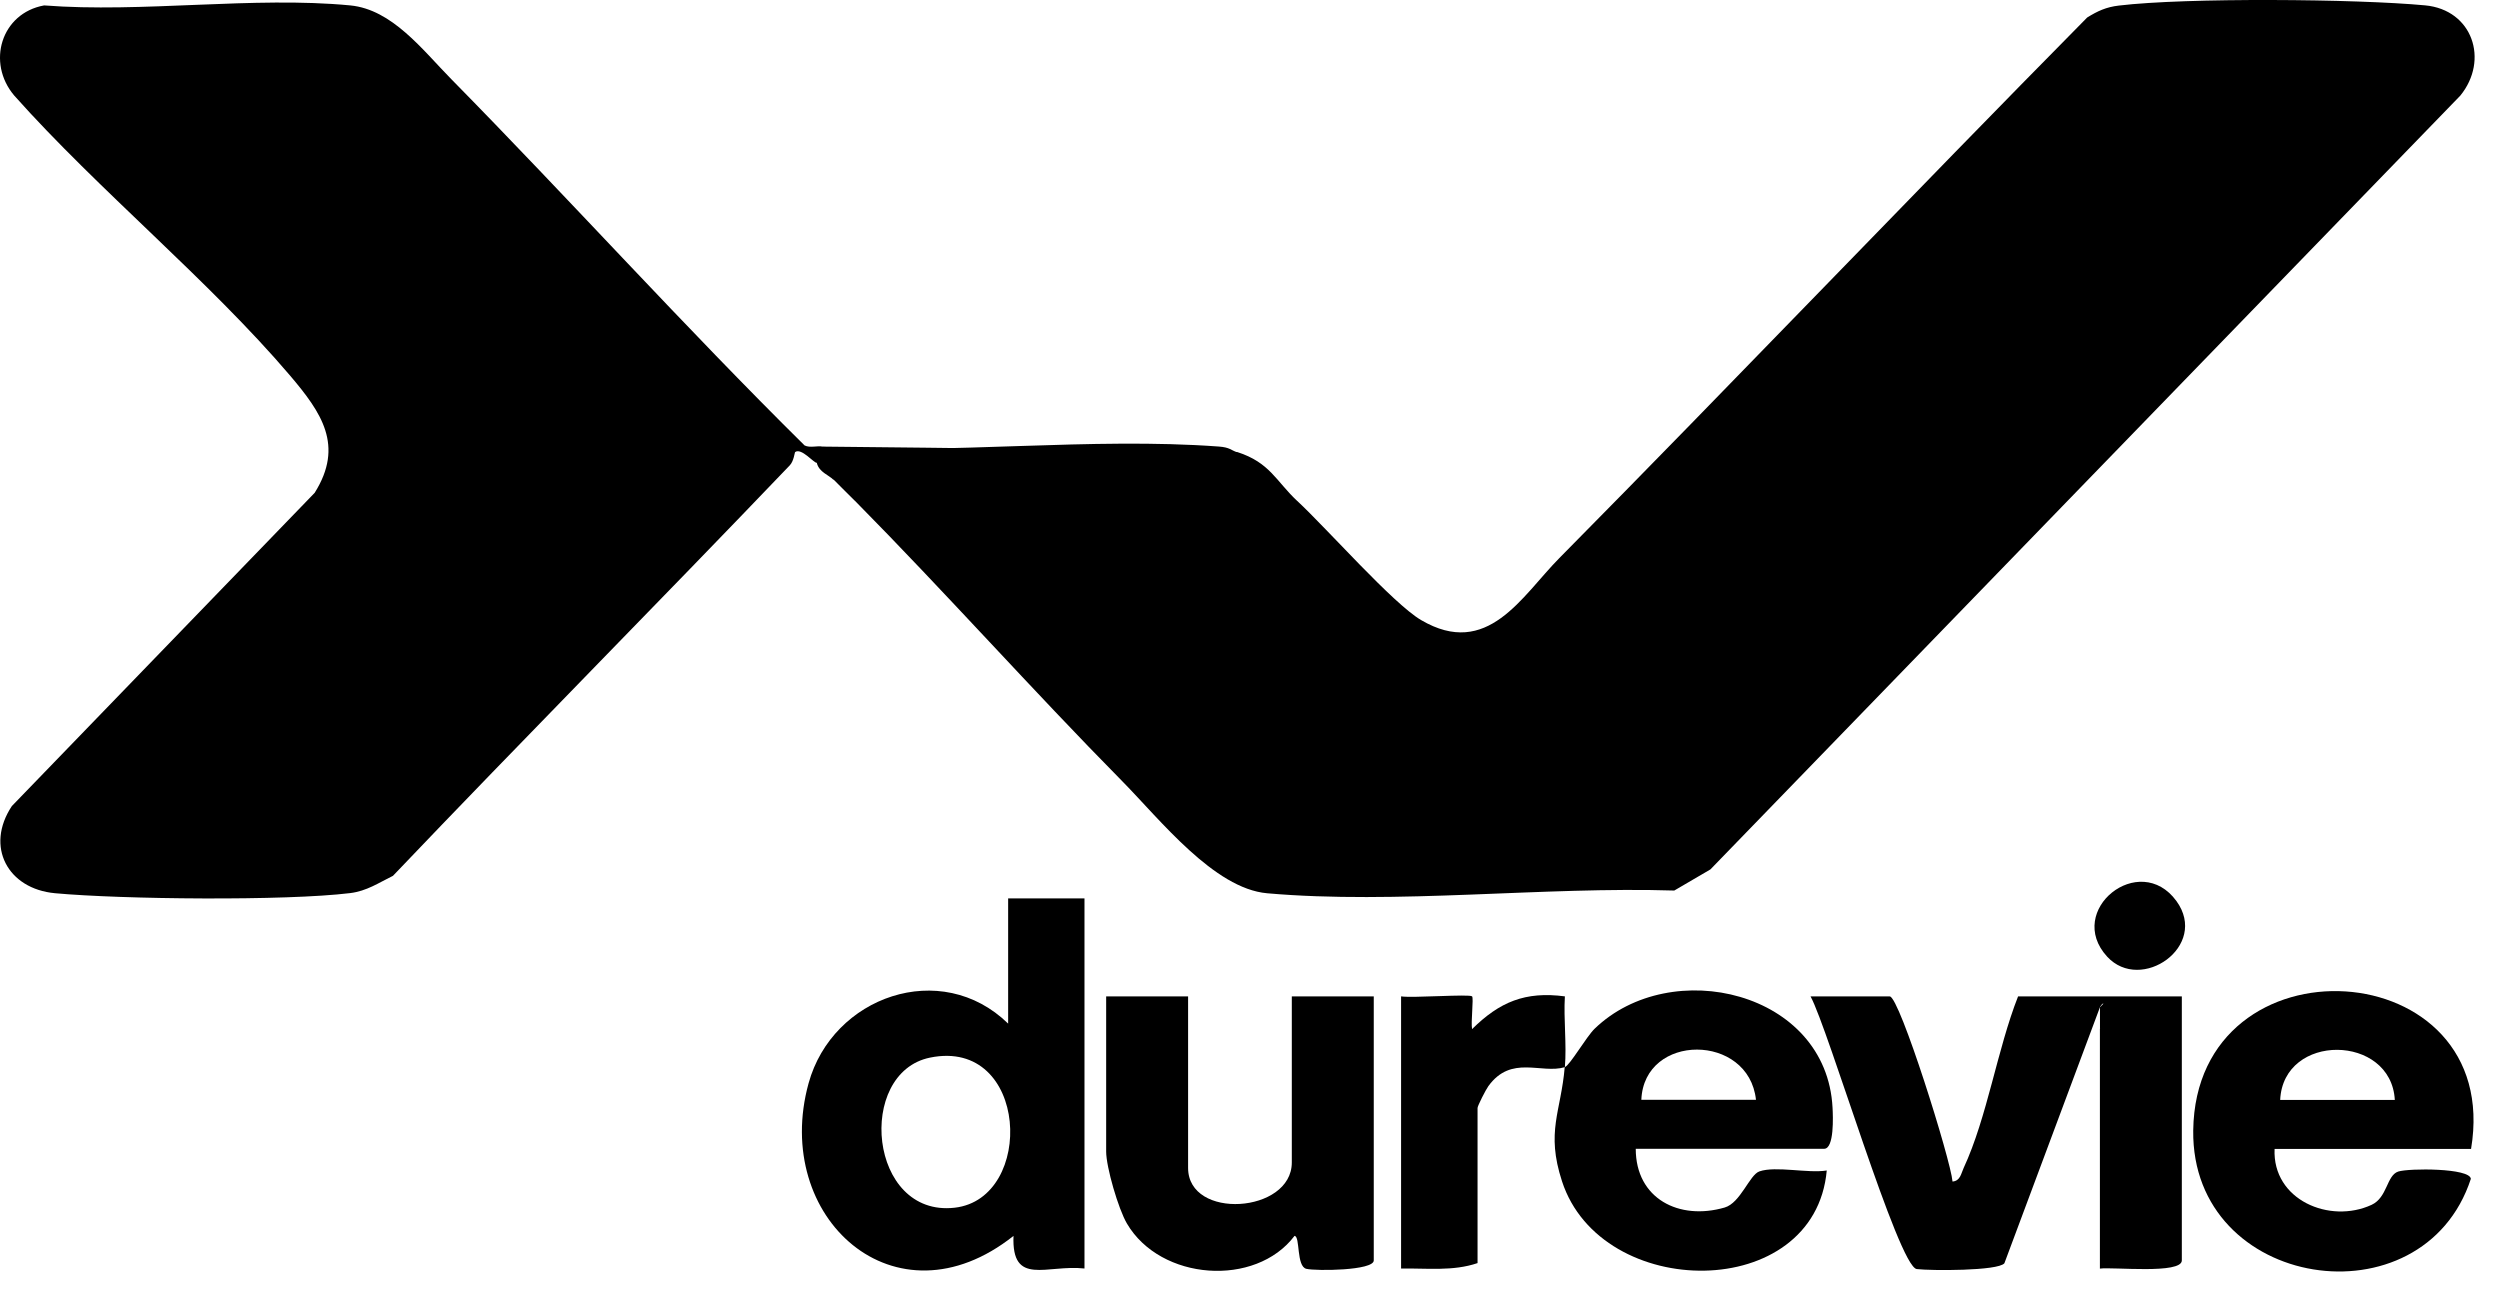 <svg width="97" height="50" viewBox="0 0 97 50" fill="none" xmlns="http://www.w3.org/2000/svg">
<path d="M81.476 39.085L77.77 49.015C77.523 49.315 74.922 49.306 74.37 49.24C73.662 49.152 70.925 39.879 70.249 38.661H73.322C73.702 38.661 75.692 45.016 75.758 45.844C76.063 45.818 76.09 45.531 76.187 45.324C77.107 43.34 77.487 40.734 78.301 38.661H84.655V48.905C84.655 49.447 81.976 49.152 81.476 49.222C81.476 46.127 81.476 43.022 81.476 39.927C81.586 39.535 81.768 38.582 81.476 39.08V39.085Z" fill="black"/>
<path d="M42.078 34.857V49.218C40.619 49.055 39.244 49.928 39.324 47.953C34.738 51.591 29.936 47.239 31.373 42.031C32.301 38.658 36.516 37.176 39.116 39.716V34.857H42.083H42.078ZM36.087 41.035C33.208 41.621 33.699 47.239 37.042 46.859C40.177 46.502 39.92 40.254 36.087 41.035Z" fill="black"/>
<path d="M60.716 41.402C60.902 41.349 61.548 40.229 61.87 39.916C64.833 37.05 70.874 38.461 71.103 42.981C71.121 43.307 71.174 44.573 70.776 44.573H63.467C63.467 46.513 65.152 47.364 66.916 46.852C67.535 46.672 67.88 45.583 68.265 45.45C68.906 45.23 70.144 45.534 70.878 45.415C70.414 50.556 62.123 50.499 60.606 45.834C59.973 43.894 60.566 43.148 60.712 41.398L60.716 41.402ZM68.132 42.672C67.853 40.08 63.79 40.071 63.684 42.672H68.132Z" fill="black"/>
<path d="M95.882 44.579H88.254C88.165 46.559 90.394 47.498 92.017 46.748C92.636 46.462 92.596 45.606 93.052 45.456C93.459 45.324 95.833 45.315 95.869 45.739C94.011 51.413 85.022 50.06 85.097 43.864C85.194 36.183 97.16 36.915 95.877 44.579H95.882ZM92.919 42.678C92.778 40.112 88.59 40.059 88.471 42.678H92.919Z" fill="black"/>
<path d="M46.098 38.661V45.315C46.098 47.348 50.122 47.079 50.122 45.104V38.661H53.302V48.905C53.302 49.301 51.069 49.319 50.688 49.231C50.29 49.138 50.454 47.97 50.228 47.952C48.716 49.954 45.028 49.698 43.724 47.472C43.392 46.907 42.919 45.285 42.919 44.68V38.661H46.098Z" fill="black"/>
<path d="M60.717 41.406C59.792 41.679 58.638 40.916 57.749 42.142C57.652 42.274 57.329 42.905 57.329 42.989V49.008C56.374 49.334 55.357 49.202 54.362 49.219V38.659C54.787 38.729 57.02 38.562 57.117 38.659C57.184 38.725 57.064 39.669 57.117 39.929C58.183 38.875 59.178 38.456 60.717 38.659C60.664 39.558 60.792 40.515 60.717 41.406Z" fill="black"/>
<path d="M81.756 37.116C80.111 35.321 83.016 32.997 84.445 34.96C85.718 36.71 83.07 38.549 81.756 37.116Z" fill="black"/>
<path d="M31.904 17.328C37.255 17.381 42.623 17.451 48.005 17.539C49.278 17.949 49.508 18.668 50.335 19.44L50.021 20.282C49.123 19.837 48.425 18.496 47.487 18.373C45.82 18.703 34.354 17.967 33.841 18.417C33.739 18.505 33.752 19.365 33.178 19.44C32.899 19.157 32.612 18.884 32.329 18.593C32.258 18.205 32.046 17.993 31.692 17.958C31.577 17.967 31.095 17.367 30.852 17.539C30.83 17.557 30.803 17.892 30.64 18.059C25.537 23.395 20.341 28.638 15.247 33.982C14.69 34.255 14.23 34.573 13.588 34.652C11.068 34.961 4.727 34.895 2.136 34.657C0.3 34.489 -0.584 32.849 0.46 31.275L12.209 19.122C13.363 17.284 12.47 16.005 11.258 14.576C8.105 10.872 3.829 7.384 0.552 3.707C-0.531 2.428 0.044 0.514 1.711 0.21C5.523 0.506 9.843 -0.151 13.593 0.21C15.22 0.369 16.396 1.939 17.506 3.067C22.118 7.755 26.549 12.671 31.219 17.284C31.435 17.389 31.723 17.284 31.909 17.328H31.904Z" fill="black"/>
<path d="M50.339 19.442C51.502 20.526 54.049 23.419 55.137 24.058C57.719 25.575 59.041 23.132 60.501 21.655C67.372 14.706 74.116 7.633 80.983 0.679C81.394 0.424 81.722 0.274 82.212 0.216C84.83 -0.097 91.41 -0.044 94.094 0.208C95.938 0.38 96.584 2.329 95.461 3.709L66.364 33.733L64.962 34.553C59.899 34.394 54.16 35.099 49.167 34.659C47.106 34.478 45.015 31.806 43.556 30.324C40.04 26.761 36.697 23 33.182 19.442C33.151 19.076 33.363 18.264 33.655 18.07C34.216 17.691 43.852 17.986 45.289 18.039C47.275 17.859 48.495 17.947 49.786 19.605C49.923 19.437 50.136 19.424 50.343 19.442H50.339Z" fill="black"/>
<path d="M48.009 17.547L32.625 17.564C32.328 17.674 32.05 17.37 31.908 17.339C36.914 17.63 42.335 16.96 47.292 17.326C47.721 17.357 47.765 17.472 48.009 17.551V17.547Z" fill="black"/>
<path d="M32.333 18.612C32.151 18.427 31.793 18.325 31.696 17.977C31.713 17.977 31.634 17.739 32.01 17.756C32.54 17.783 32.673 18.228 32.333 18.612Z" fill="black"/>
<path d="M81.479 39.926V39.079L81.687 38.867C81.665 39.198 81.828 39.745 81.479 39.926Z" fill="black"/>
</svg>
